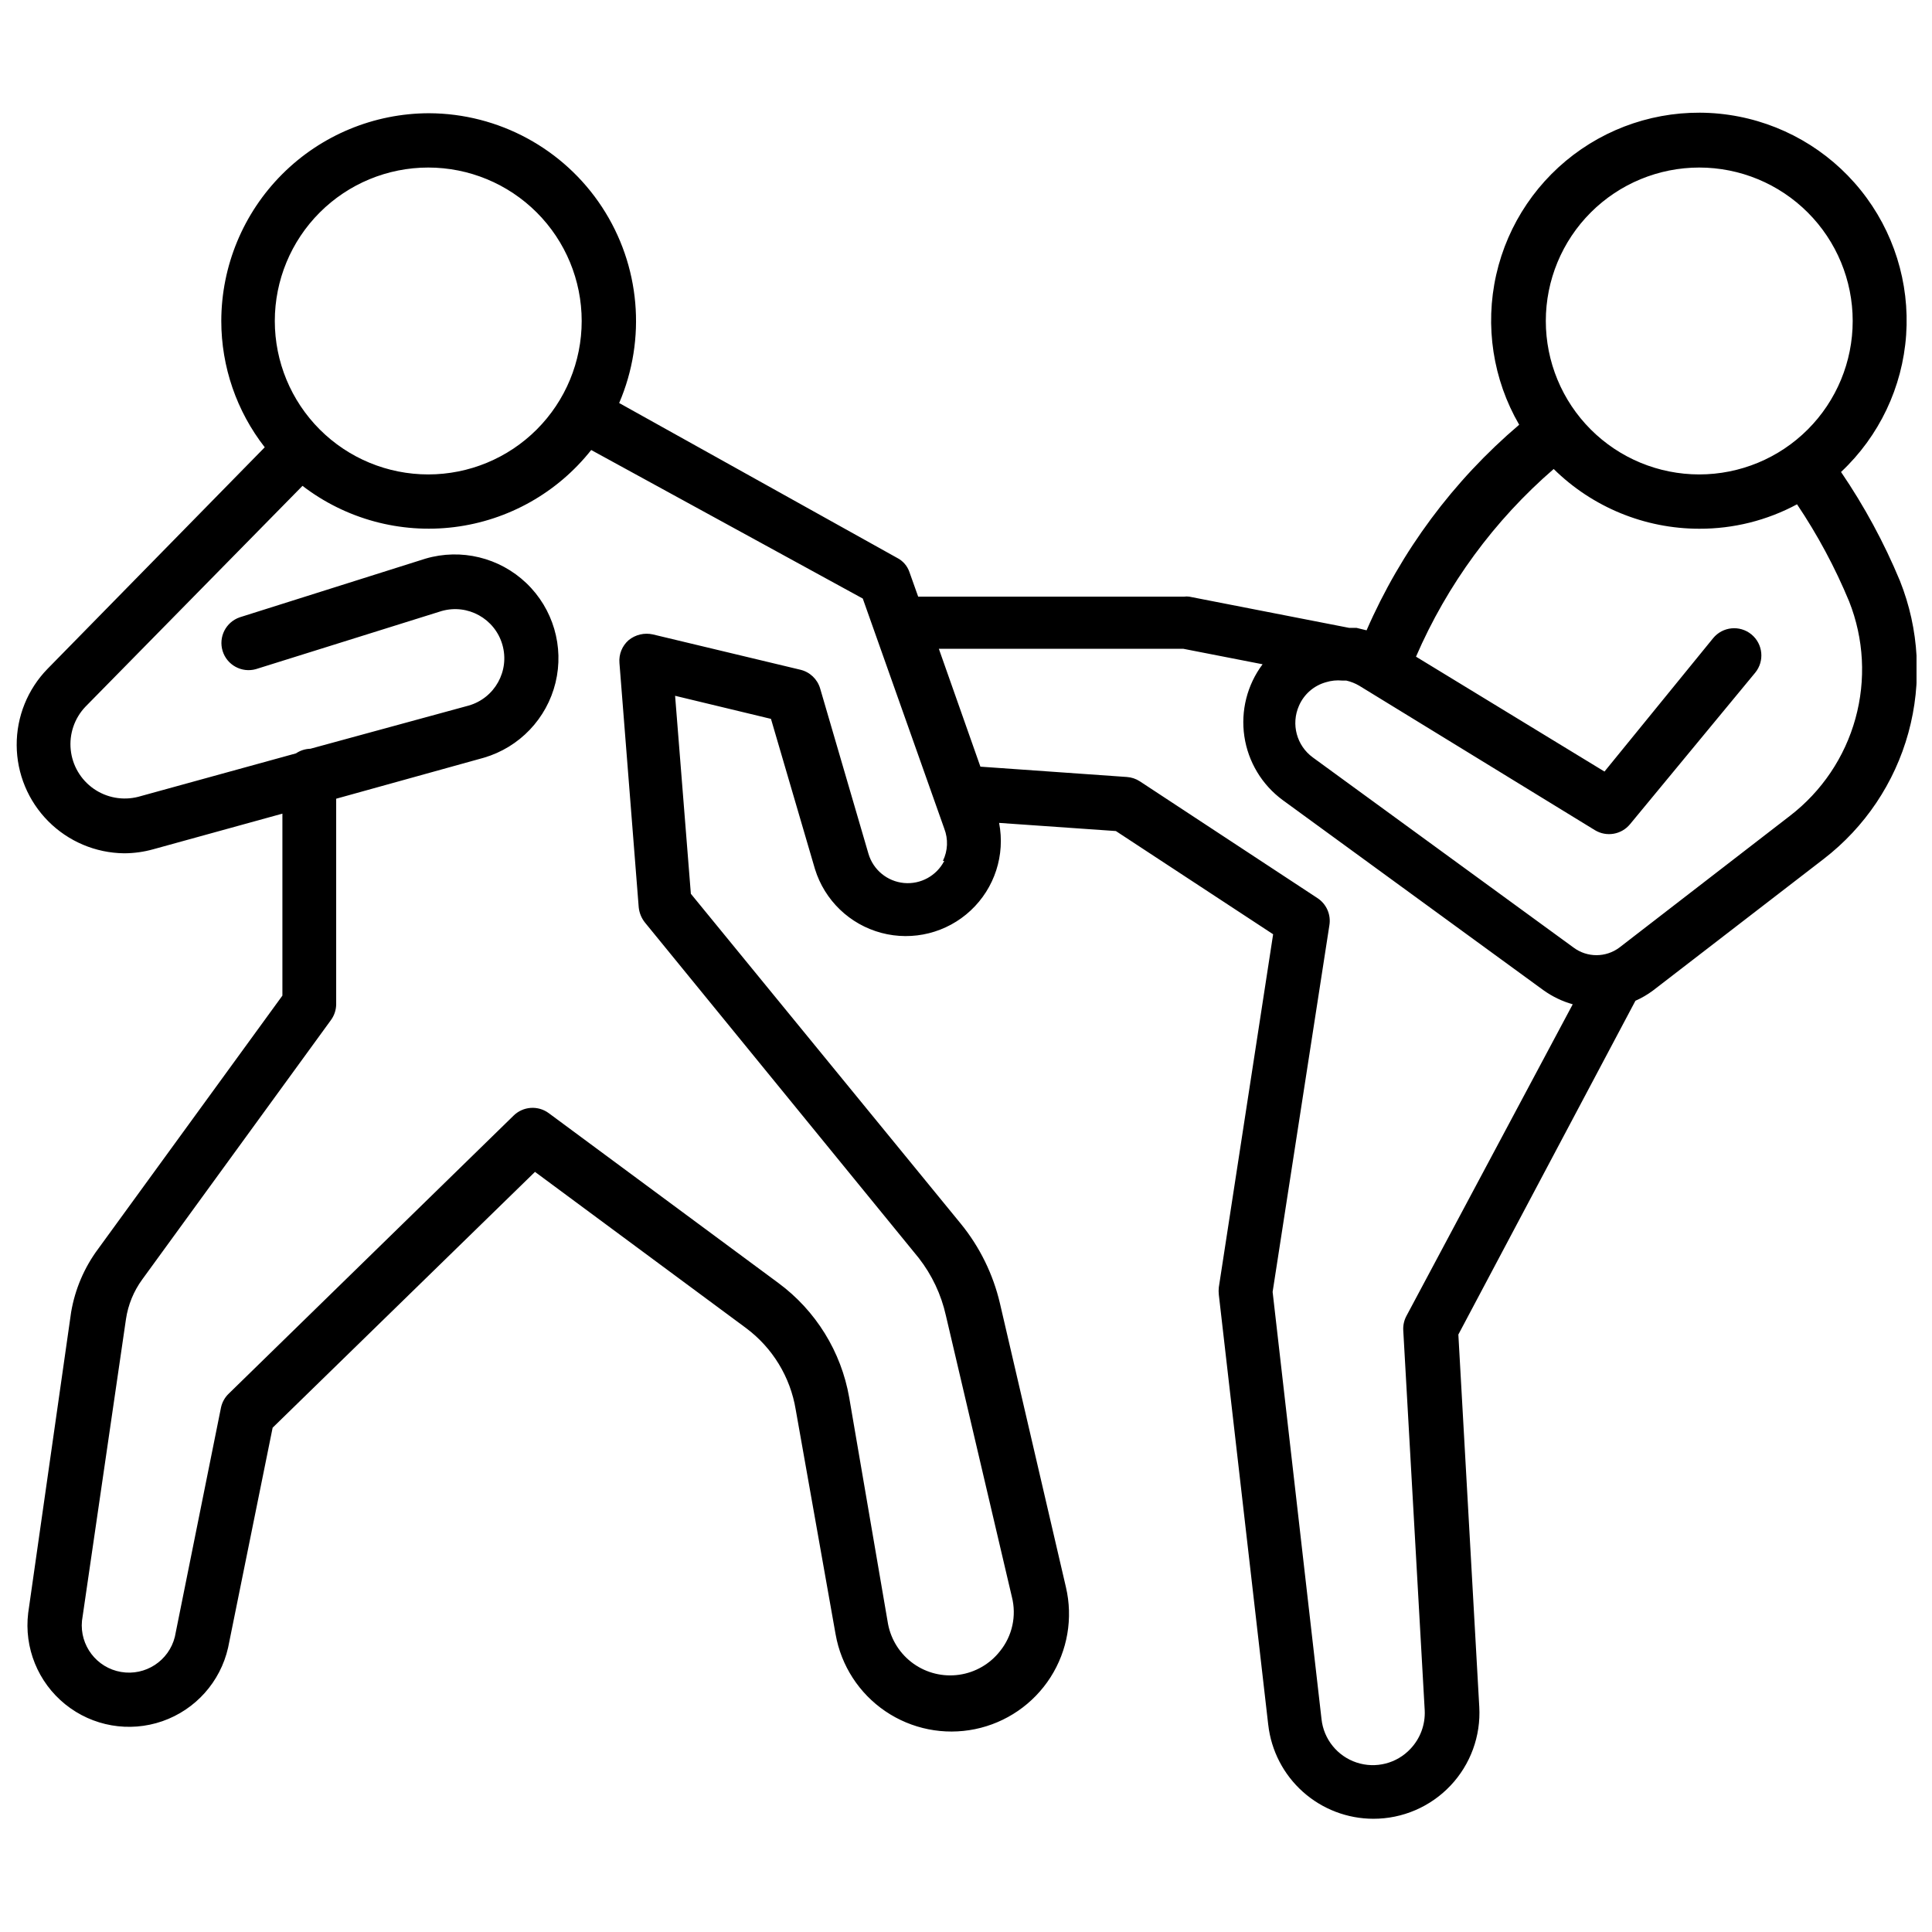 <?xml version="1.0" encoding="UTF-8"?>
<!-- Uploaded to: SVG Repo, www.svgrepo.com, Generator: SVG Repo Mixer Tools -->
<svg width="800px" height="800px" version="1.1" viewBox="144 144 512 512" xmlns="http://www.w3.org/2000/svg">
 <defs>
  <clipPath id="a">
   <path d="m148.09 173h503.81v453h-503.81z"/>
  </clipPath>
 </defs>
 <g clip-path="url(#a)">
  <path d="m631.89 269.08c10.125-9.492 16.289-22.465 17.258-36.309 0.969-13.848-3.324-27.551-12.027-38.363-8.699-10.816-21.164-17.945-34.898-19.961-13.734-2.016-27.719 1.23-39.164 9.086-11.441 7.856-19.496 19.746-22.547 33.285-3.051 13.543-0.875 27.734 6.09 39.742-17.461 14.836-31.297 33.473-40.445 54.48l-2.664-0.648h-1.945l-42.391-8.277v0.004c-0.453-0.07-0.914-0.07-1.367 0h-70.461l-2.305-6.477v-0.004c-0.555-1.656-1.746-3.027-3.309-3.812l-73.629-41.023c7.297-16.98 5.586-36.488-4.551-51.941-10.137-15.449-27.352-24.785-45.832-24.855-14.594 0.02-28.59 5.824-38.91 16.148-10.32 10.32-16.129 24.312-16.148 38.91 0.004 12.129 4.055 23.906 11.516 33.469l-57.578 58.73c-5.269 5.41-8.199 12.676-8.16 20.227 0.039 7.555 3.043 14.789 8.367 20.145 5.324 5.359 12.539 8.41 20.09 8.496 2.629-0.004 5.242-0.367 7.773-1.078l34.188-9.43v48.223l-48.797 67.078c-3.703 4.965-6.172 10.738-7.199 16.844l-11.371 79.672c-1.129 9.227 2.582 18.379 9.816 24.215 7.231 5.84 16.961 7.531 25.742 4.481 8.777-3.055 15.359-10.418 17.414-19.484l11.805-58.297 69.527-67.797 55.922 41.383h-0.004c7.023 5.219 11.746 12.961 13.172 21.594l10.578 59.594h0.004c1.461 8.285 6.211 15.629 13.172 20.359s15.539 6.441 23.781 4.75 15.453-6.644 19.988-13.73c4.535-7.09 6.008-15.711 4.09-23.902l-17.488-75.211c-1.809-7.727-5.352-14.941-10.363-21.09l-71.543-87.445-4.176-52.469 25.406 6.117 11.66 39.801c2.562 8.293 9.207 14.68 17.594 16.914 8.387 2.231 17.332-0.012 23.672-5.938 6.344-5.922 9.188-14.695 7.531-23.211l30.949 2.16 41.672 27.352-14.395 93.566v-0.008c-0.07 0.648-0.07 1.301 0 1.945l13.098 114h0.004c0.777 6.848 4.043 13.168 9.18 17.758 5.137 4.594 11.781 7.137 18.672 7.144 7.727 0.012 15.117-3.16 20.43-8.773 5.312-5.609 8.078-13.164 7.641-20.879l-5.543-98.676 46.926-88.453c1.66-0.73 3.227-1.648 4.68-2.734l45.199-34.836c10.926-8.414 18.812-20.16 22.461-33.461 3.652-13.301 2.867-27.426-2.238-40.238-4.207-10.129-9.441-19.797-15.617-28.863zm-37.57-80.68c10.785 0 21.129 4.285 28.754 11.91 7.629 7.625 11.91 17.969 11.91 28.754s-4.281 21.129-11.91 28.754c-7.625 7.629-17.969 11.91-28.754 11.91-10.785 0-21.129-4.281-28.754-11.91-7.625-7.625-11.91-17.969-11.91-28.754s4.285-21.129 11.91-28.754 17.969-11.91 28.754-11.91zm-336.83 0c10.785 0 21.129 4.285 28.754 11.91s11.91 17.969 11.91 28.754-4.285 21.129-11.91 28.754c-7.625 7.629-17.969 11.91-28.754 11.91-10.785 0-21.129-4.281-28.754-11.91-7.625-7.625-11.91-17.969-11.91-28.754s4.285-21.129 11.91-28.754 17.969-11.91 28.754-11.91zm136.75 183.75c-2.031 3.945-6.258 6.262-10.676 5.852-4.418-0.414-8.141-3.469-9.406-7.723l-12.812-43.832c-0.73-2.477-2.738-4.375-5.254-4.965l-39.082-9.355h0.004c-2.254-0.504-4.613 0.055-6.406 1.512-1.734 1.508-2.644 3.754-2.449 6.043l5.109 64.777c0.152 1.473 0.73 2.875 1.656 4.031l72.551 88.887c3.5 4.488 5.957 9.699 7.195 15.258l17.488 74.562c1.281 5.027 0.105 10.367-3.164 14.395-2.664 3.391-6.531 5.621-10.797 6.234-4.269 0.617-8.609-0.438-12.121-2.938-3.508-2.504-5.922-6.262-6.734-10.496l-10.293-60.023c-2.125-12.164-8.852-23.039-18.785-30.371l-60.816-44.984c-2.852-2.125-6.828-1.848-9.355 0.648l-75.43 73.629c-1.047 0.984-1.773 2.266-2.086 3.668l-12.238 60.816c-1.586 6.363-7.816 10.426-14.277 9.309-6.461-1.113-10.969-7.027-10.336-13.555l11.66-79.961c0.566-3.801 2.047-7.406 4.316-10.508l49.949-68.66c0.906-1.207 1.41-2.668 1.441-4.176v-54.555l39.152-10.867c9.426-2.766 16.656-10.348 18.977-19.891 2.316-9.543-0.633-19.598-7.738-26.379-7.106-6.777-17.289-9.254-26.711-6.488l-49.23 15.547c-3.68 1.262-5.688 5.215-4.543 8.934 1.148 3.715 5.039 5.844 8.789 4.812l49.23-15.402c6.914-1.988 14.133 2.008 16.121 8.926 1.988 6.914-2.008 14.133-8.926 16.121l-41.957 11.445c-1.363 0.035-2.688 0.461-3.816 1.223l-41.816 11.516c-4.055 1.035-8.363 0.254-11.797-2.141s-5.652-6.164-6.082-10.328c-0.434-4.164 0.973-8.309 3.844-11.355l57.578-58.586c11.445 8.785 25.887 12.711 40.203 10.934s27.355-9.117 36.305-20.434l71.973 39.367 21.594 60.961v0.004c1.082 2.777 0.953 5.883-0.363 8.562zm122.5 120.55c-0.633 1.168-0.934 2.488-0.863 3.816l5.688 100.76c0.18 3.75-1.172 7.414-3.746 10.148-3.644 3.918-9.242 5.348-14.324 3.66-5.078-1.688-8.707-6.184-9.281-11.508l-12.957-113.21 15.043-97.164c0.465-2.816-0.777-5.637-3.164-7.199l-47.07-30.949v0.004c-1.035-0.676-2.227-1.07-3.457-1.152l-38.793-2.734-11.012-31.238h64.777l21.016 4.102c-4.094 5.469-5.832 12.348-4.832 19.105 1 6.754 4.656 12.832 10.156 16.883l69.094 50.383v-0.004c2.356 1.691 4.984 2.957 7.773 3.746zm101.62-132.5-45.199 34.906c-3.606 2.699-8.559 2.699-12.164 0l-69.094-50.383c-4.281-3.129-5.809-8.82-3.668-13.676 1.324-3.07 3.969-5.375 7.195-6.262 1.375-0.422 2.816-0.566 4.246-0.43h1.082c1.215 0.273 2.379 0.734 3.453 1.367l62.473 38.289c3.059 1.852 7.012 1.176 9.285-1.582l33.18-40.16c2.523-3.082 2.07-7.625-1.008-10.148-3.082-2.527-7.625-2.074-10.148 1.008l-28.789 35.34-49.949-30.445c8.27-19.113 20.742-36.113 36.488-49.734 10.281 10.137 24.141 15.824 38.578 15.832 9.043 0.031 17.949-2.195 25.91-6.477 5.449 8.109 10.078 16.742 13.82 25.766 3.906 9.887 4.488 20.773 1.656 31.02-2.832 10.246-8.922 19.289-17.348 25.77z"/>
 </g>
</svg>